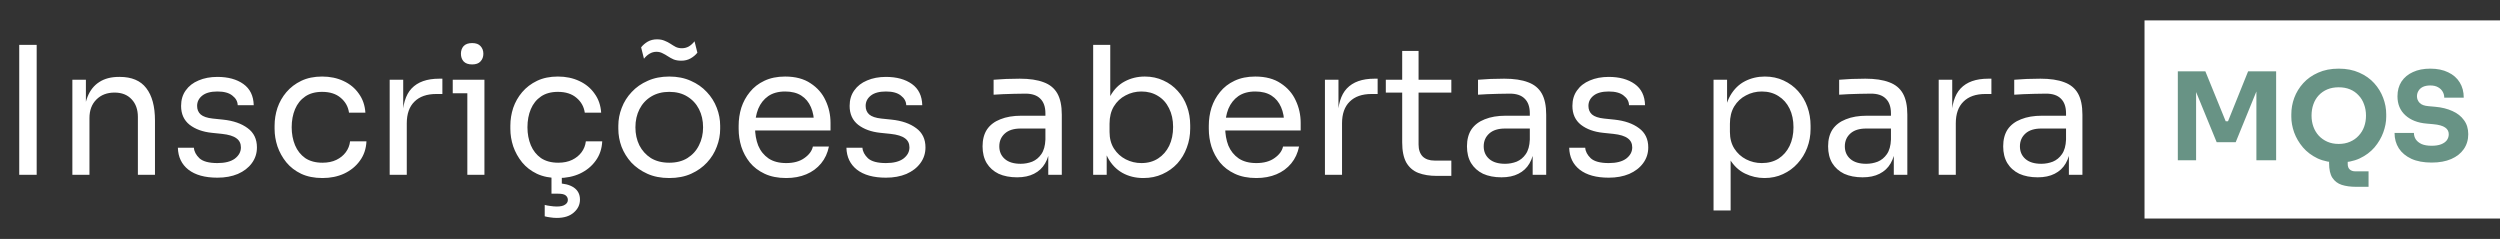 <svg xmlns="http://www.w3.org/2000/svg" width="429" height="41" viewBox="0 0 429 41" fill="none"><rect x="0" y="0" width="429" height="41" fill="#333333" stroke="none"/><g id="Frame 406"><path id="Inscri&#xC3;&#xA7;&#xC3;&#xB5;es abertas para" d="M3.3 30V7.697H6.294V30H3.3ZM12.418 30V13.685H14.74V20.681H14.373C14.373 19.072 14.587 17.718 15.015 16.618C15.463 15.498 16.135 14.652 17.032 14.082C17.928 13.492 19.058 13.196 20.423 13.196H20.545C22.602 13.196 24.12 13.838 25.097 15.121C26.095 16.404 26.594 18.258 26.594 20.681V30H23.661V20.07C23.661 18.808 23.305 17.799 22.592 17.046C21.879 16.272 20.901 15.885 19.659 15.885C18.376 15.885 17.337 16.282 16.543 17.076C15.748 17.871 15.351 18.93 15.351 20.254V30H12.418ZM37.308 30.489C35.169 30.489 33.509 30.031 32.328 29.114C31.166 28.197 30.566 26.945 30.525 25.356H33.275C33.315 25.988 33.631 26.588 34.222 27.159C34.833 27.709 35.861 27.983 37.308 27.983C38.611 27.983 39.609 27.729 40.302 27.22C40.994 26.69 41.34 26.049 41.34 25.295C41.34 24.623 41.086 24.103 40.577 23.737C40.068 23.35 39.243 23.095 38.102 22.973L36.33 22.79C34.782 22.627 33.519 22.168 32.541 21.415C31.564 20.641 31.075 19.561 31.075 18.176C31.075 17.137 31.34 16.251 31.869 15.518C32.399 14.764 33.132 14.194 34.069 13.807C35.006 13.4 36.086 13.196 37.308 13.196C39.141 13.196 40.628 13.604 41.768 14.418C42.909 15.233 43.499 16.445 43.54 18.054H40.791C40.77 17.402 40.465 16.852 39.874 16.404C39.304 15.936 38.448 15.701 37.308 15.701C36.167 15.701 35.301 15.936 34.711 16.404C34.12 16.873 33.825 17.463 33.825 18.176C33.825 18.787 34.028 19.276 34.436 19.643C34.863 20.009 35.556 20.244 36.513 20.345L38.285 20.529C40.037 20.712 41.442 21.201 42.502 21.995C43.561 22.769 44.09 23.869 44.09 25.295C44.09 26.313 43.795 27.22 43.204 28.014C42.634 28.788 41.84 29.399 40.821 29.847C39.803 30.275 38.632 30.489 37.308 30.489ZM55.338 30.55C53.932 30.55 52.71 30.305 51.671 29.817C50.653 29.328 49.808 28.676 49.135 27.861C48.463 27.026 47.954 26.11 47.608 25.112C47.282 24.114 47.119 23.116 47.119 22.117V21.567C47.119 20.529 47.282 19.51 47.608 18.512C47.954 17.514 48.463 16.618 49.135 15.824C49.828 15.009 50.683 14.357 51.702 13.868C52.72 13.38 53.912 13.135 55.276 13.135C56.641 13.135 57.863 13.39 58.943 13.899C60.043 14.408 60.919 15.131 61.57 16.068C62.242 16.985 62.619 18.074 62.701 19.337H59.89C59.747 18.319 59.279 17.474 58.484 16.801C57.69 16.109 56.621 15.763 55.276 15.763C54.115 15.763 53.148 16.027 52.374 16.557C51.6 17.087 51.02 17.81 50.633 18.726C50.245 19.643 50.052 20.681 50.052 21.843C50.052 22.963 50.245 23.991 50.633 24.928C51.02 25.845 51.6 26.578 52.374 27.128C53.168 27.658 54.156 27.922 55.338 27.922C56.254 27.922 57.048 27.759 57.721 27.434C58.393 27.108 58.933 26.67 59.34 26.12C59.747 25.57 59.992 24.949 60.073 24.256H62.884C62.823 25.539 62.446 26.649 61.754 27.586C61.081 28.523 60.185 29.257 59.065 29.786C57.965 30.295 56.723 30.55 55.338 30.55ZM66.869 30V13.685H69.191V20.407H69.069C69.069 18.023 69.589 16.282 70.627 15.182C71.686 14.062 73.265 13.502 75.363 13.502H75.913V16.129H74.874C73.245 16.129 71.992 16.567 71.116 17.443C70.24 18.298 69.802 19.541 69.802 21.17V30H66.869ZM80.195 30V13.685H83.128V30H80.195ZM77.69 16.007V13.685H83.128V16.007H77.69ZM81.02 11.057C80.368 11.057 79.879 10.884 79.553 10.538C79.248 10.192 79.095 9.754 79.095 9.224C79.095 8.695 79.248 8.257 79.553 7.911C79.879 7.564 80.368 7.391 81.02 7.391C81.672 7.391 82.15 7.564 82.456 7.911C82.782 8.257 82.945 8.695 82.945 9.224C82.945 9.754 82.782 10.192 82.456 10.538C82.15 10.884 81.672 11.057 81.02 11.057ZM95.796 30.55C94.39 30.55 93.168 30.305 92.129 29.817C91.111 29.328 90.266 28.676 89.594 27.861C88.921 27.026 88.412 26.11 88.066 25.112C87.74 24.114 87.577 23.116 87.577 22.117V21.567C87.577 20.529 87.74 19.51 88.066 18.512C88.412 17.514 88.921 16.618 89.594 15.824C90.286 15.009 91.141 14.357 92.16 13.868C93.178 13.38 94.37 13.135 95.734 13.135C97.099 13.135 98.321 13.39 99.401 13.899C100.501 14.408 101.377 15.131 102.028 16.068C102.7 16.985 103.077 18.074 103.159 19.337H100.348C100.205 18.319 99.737 17.474 98.942 16.801C98.148 16.109 97.079 15.763 95.734 15.763C94.573 15.763 93.606 16.027 92.832 16.557C92.058 17.087 91.478 17.81 91.091 18.726C90.704 19.643 90.51 20.681 90.51 21.843C90.51 22.963 90.704 23.991 91.091 24.928C91.478 25.845 92.058 26.578 92.832 27.128C93.626 27.658 94.614 27.922 95.796 27.922C96.712 27.922 97.507 27.759 98.179 27.434C98.851 27.108 99.391 26.67 99.798 26.12C100.205 25.57 100.45 24.949 100.531 24.256H103.342C103.281 25.539 102.904 26.649 102.212 27.586C101.539 28.523 100.643 29.257 99.523 29.786C98.423 30.295 97.181 30.55 95.796 30.55ZM95.551 37.394C95.164 37.394 94.787 37.363 94.421 37.302C94.075 37.261 93.759 37.2 93.474 37.119V35.163C93.759 35.245 94.085 35.306 94.451 35.347C94.838 35.408 95.205 35.438 95.551 35.438C96.203 35.438 96.682 35.326 96.987 35.102C97.293 34.899 97.445 34.634 97.445 34.308C97.445 33.982 97.313 33.717 97.048 33.514C96.804 33.33 96.386 33.239 95.796 33.239H94.635V29.695H96.407V32.597L95.154 31.466H95.643C96.804 31.466 97.741 31.701 98.454 32.169C99.167 32.658 99.523 33.351 99.523 34.247C99.523 35.123 99.167 35.866 98.454 36.477C97.761 37.088 96.794 37.394 95.551 37.394ZM114.843 30.55C113.418 30.55 112.165 30.305 111.085 29.817C110.006 29.328 109.089 28.686 108.336 27.892C107.602 27.077 107.042 26.171 106.655 25.173C106.289 24.175 106.105 23.156 106.105 22.117V21.567C106.105 20.529 106.299 19.51 106.686 18.512C107.073 17.494 107.643 16.587 108.397 15.793C109.15 14.978 110.067 14.337 111.147 13.868C112.226 13.38 113.458 13.135 114.843 13.135C116.228 13.135 117.461 13.38 118.54 13.868C119.62 14.337 120.536 14.978 121.29 15.793C122.044 16.587 122.614 17.494 123.001 18.512C123.388 19.51 123.581 20.529 123.581 21.567V22.117C123.581 23.156 123.388 24.175 123.001 25.173C122.634 26.171 122.074 27.077 121.32 27.892C120.587 28.686 119.681 29.328 118.601 29.817C117.522 30.305 116.269 30.55 114.843 30.55ZM114.843 27.922C116.065 27.922 117.104 27.658 117.96 27.128C118.836 26.578 119.498 25.845 119.946 24.928C120.414 24.012 120.648 22.983 120.648 21.843C120.648 20.681 120.414 19.643 119.946 18.726C119.477 17.81 118.805 17.087 117.929 16.557C117.074 16.027 116.045 15.763 114.843 15.763C113.662 15.763 112.633 16.027 111.758 16.557C110.882 17.087 110.21 17.81 109.741 18.726C109.273 19.643 109.038 20.681 109.038 21.843C109.038 22.983 109.262 24.012 109.711 24.928C110.179 25.845 110.841 26.578 111.696 27.128C112.572 27.658 113.621 27.922 114.843 27.922ZM116.921 10.416C116.412 10.416 115.974 10.345 115.607 10.202C115.241 10.039 114.904 9.856 114.599 9.652C114.293 9.448 113.988 9.275 113.682 9.133C113.377 8.97 113.031 8.888 112.644 8.888C112.216 8.888 111.819 9 111.452 9.224C111.106 9.428 110.79 9.713 110.505 10.08L110.016 8.124C110.322 7.737 110.698 7.412 111.147 7.147C111.615 6.882 112.145 6.75 112.735 6.75C113.244 6.75 113.682 6.831 114.049 6.994C114.416 7.137 114.752 7.31 115.057 7.513C115.363 7.717 115.668 7.9 115.974 8.063C116.279 8.206 116.626 8.277 117.013 8.277C117.44 8.277 117.838 8.175 118.204 7.972C118.571 7.748 118.897 7.452 119.182 7.086L119.671 9.041C119.365 9.428 118.978 9.754 118.51 10.019C118.041 10.284 117.512 10.416 116.921 10.416ZM134.91 30.55C133.484 30.55 132.252 30.305 131.213 29.817C130.174 29.328 129.329 28.686 128.677 27.892C128.025 27.077 127.536 26.171 127.21 25.173C126.905 24.175 126.752 23.156 126.752 22.117V21.567C126.752 20.508 126.905 19.48 127.21 18.482C127.536 17.484 128.025 16.587 128.677 15.793C129.329 14.978 130.154 14.337 131.152 13.868C132.17 13.38 133.362 13.135 134.726 13.135C136.498 13.135 137.955 13.522 139.095 14.296C140.256 15.05 141.112 16.027 141.662 17.229C142.232 18.431 142.517 19.714 142.517 21.079V22.392H128.035V20.193H140.378L139.706 21.384C139.706 20.223 139.523 19.225 139.156 18.39C138.79 17.535 138.24 16.873 137.507 16.404C136.773 15.936 135.847 15.701 134.726 15.701C133.565 15.701 132.598 15.966 131.824 16.496C131.07 17.025 130.5 17.748 130.113 18.665C129.746 19.582 129.563 20.641 129.563 21.843C129.563 23.003 129.746 24.052 130.113 24.989C130.5 25.906 131.091 26.639 131.885 27.189C132.679 27.719 133.688 27.983 134.91 27.983C136.193 27.983 137.232 27.698 138.026 27.128C138.841 26.558 139.33 25.896 139.492 25.142H142.242C142.018 26.262 141.57 27.23 140.898 28.045C140.226 28.859 139.38 29.481 138.362 29.908C137.344 30.336 136.193 30.55 134.91 30.55ZM152.028 30.489C149.89 30.489 148.23 30.031 147.048 29.114C145.887 28.197 145.286 26.945 145.246 25.356H147.995C148.036 25.988 148.352 26.588 148.942 27.159C149.554 27.709 150.582 27.983 152.028 27.983C153.332 27.983 154.33 27.729 155.022 27.22C155.715 26.69 156.061 26.049 156.061 25.295C156.061 24.623 155.807 24.103 155.297 23.737C154.788 23.35 153.963 23.095 152.823 22.973L151.051 22.79C149.503 22.627 148.24 22.168 147.262 21.415C146.284 20.641 145.796 19.561 145.796 18.176C145.796 17.137 146.06 16.251 146.59 15.518C147.12 14.764 147.853 14.194 148.79 13.807C149.727 13.4 150.806 13.196 152.028 13.196C153.861 13.196 155.348 13.604 156.489 14.418C157.63 15.233 158.22 16.445 158.261 18.054H155.511C155.491 17.402 155.185 16.852 154.595 16.404C154.024 15.936 153.169 15.701 152.028 15.701C150.888 15.701 150.022 15.936 149.431 16.404C148.841 16.873 148.545 17.463 148.545 18.176C148.545 18.787 148.749 19.276 149.156 19.643C149.584 20.009 150.277 20.244 151.234 20.345L153.006 20.529C154.758 20.712 156.163 21.201 157.222 21.995C158.281 22.769 158.811 23.869 158.811 25.295C158.811 26.313 158.516 27.22 157.925 28.014C157.355 28.788 156.56 29.399 155.542 29.847C154.523 30.275 153.352 30.489 152.028 30.489ZM179.882 30V25.112H179.393V19.459C179.393 18.339 179.098 17.494 178.507 16.924C177.937 16.353 177.092 16.068 175.971 16.068C175.34 16.068 174.688 16.078 174.016 16.099C173.344 16.119 172.702 16.139 172.091 16.16C171.48 16.18 170.951 16.211 170.502 16.251V13.685C170.951 13.644 171.419 13.614 171.908 13.593C172.417 13.553 172.936 13.532 173.466 13.532C173.996 13.512 174.505 13.502 174.994 13.502C176.664 13.502 178.029 13.705 179.088 14.113C180.147 14.5 180.931 15.141 181.44 16.038C181.949 16.934 182.204 18.146 182.204 19.673V30H179.882ZM174.535 30.428C173.313 30.428 172.254 30.224 171.358 29.817C170.482 29.389 169.8 28.778 169.311 27.983C168.842 27.189 168.608 26.232 168.608 25.112C168.608 23.951 168.863 22.983 169.372 22.209C169.902 21.435 170.665 20.855 171.663 20.468C172.661 20.06 173.863 19.857 175.269 19.857H179.699V22.056H175.146C173.965 22.056 173.059 22.341 172.427 22.912C171.796 23.482 171.48 24.215 171.48 25.112C171.48 26.008 171.796 26.731 172.427 27.281C173.059 27.831 173.965 28.106 175.146 28.106C175.839 28.106 176.501 27.983 177.132 27.739C177.764 27.474 178.283 27.047 178.69 26.456C179.118 25.845 179.352 25.01 179.393 23.951L180.188 25.112C180.086 26.273 179.801 27.25 179.332 28.045C178.884 28.819 178.253 29.409 177.438 29.817C176.643 30.224 175.676 30.428 174.535 30.428ZM196.203 30.55C194.859 30.55 193.657 30.255 192.598 29.664C191.559 29.073 190.734 28.218 190.123 27.098C189.512 25.957 189.176 24.592 189.115 23.003H189.909V30H187.587V7.697H190.52V18.543L189.481 20.773C189.563 19.001 189.919 17.555 190.551 16.435C191.182 15.315 192.007 14.49 193.026 13.96C194.064 13.41 195.205 13.135 196.447 13.135C197.608 13.135 198.668 13.359 199.625 13.807C200.582 14.235 201.407 14.836 202.1 15.61C202.792 16.363 203.322 17.25 203.688 18.268C204.055 19.266 204.238 20.345 204.238 21.506V22.056C204.238 23.217 204.045 24.307 203.658 25.326C203.291 26.344 202.751 27.25 202.038 28.045C201.326 28.819 200.47 29.43 199.472 29.878C198.494 30.326 197.405 30.55 196.203 30.55ZM195.867 27.983C196.967 27.983 197.924 27.719 198.739 27.189C199.554 26.66 200.185 25.936 200.633 25.02C201.081 24.083 201.305 23.003 201.305 21.781C201.305 20.559 201.071 19.49 200.603 18.573C200.154 17.657 199.523 16.954 198.708 16.465C197.894 15.956 196.946 15.701 195.867 15.701C194.889 15.701 193.983 15.925 193.148 16.374C192.313 16.801 191.64 17.433 191.131 18.268C190.642 19.083 190.398 20.07 190.398 21.232V22.637C190.398 23.757 190.653 24.714 191.162 25.509C191.671 26.303 192.343 26.914 193.178 27.342C194.013 27.77 194.91 27.983 195.867 27.983ZM215.587 30.55C214.161 30.55 212.929 30.305 211.89 29.817C210.851 29.328 210.006 28.686 209.354 27.892C208.703 27.077 208.214 26.171 207.888 25.173C207.582 24.175 207.43 23.156 207.43 22.117V21.567C207.43 20.508 207.582 19.48 207.888 18.482C208.214 17.484 208.703 16.587 209.354 15.793C210.006 14.978 210.831 14.337 211.829 13.868C212.848 13.38 214.039 13.135 215.404 13.135C217.176 13.135 218.632 13.522 219.773 14.296C220.934 15.05 221.789 16.027 222.339 17.229C222.909 18.431 223.195 19.714 223.195 21.079V22.392H208.713V20.193H221.056L220.384 21.384C220.384 20.223 220.2 19.225 219.834 18.39C219.467 17.535 218.917 16.873 218.184 16.404C217.451 15.936 216.524 15.701 215.404 15.701C214.243 15.701 213.275 15.966 212.501 16.496C211.748 17.025 211.177 17.748 210.79 18.665C210.424 19.582 210.24 20.641 210.24 21.843C210.24 23.003 210.424 24.052 210.79 24.989C211.177 25.906 211.768 26.639 212.562 27.189C213.357 27.719 214.365 27.983 215.587 27.983C216.87 27.983 217.909 27.698 218.703 27.128C219.518 26.558 220.007 25.896 220.17 25.142H222.92C222.696 26.262 222.247 27.23 221.575 28.045C220.903 28.859 220.058 29.481 219.039 29.908C218.021 30.336 216.87 30.55 215.587 30.55ZM227.359 30V13.685H229.681V20.407H229.559C229.559 18.023 230.078 16.282 231.117 15.182C232.176 14.062 233.755 13.502 235.853 13.502H236.403V16.129H235.364C233.734 16.129 232.482 16.567 231.606 17.443C230.73 18.298 230.292 19.541 230.292 21.17V30H227.359ZM246.544 30.183C245.321 30.183 244.262 30.01 243.366 29.664C242.49 29.318 241.808 28.727 241.319 27.892C240.851 27.036 240.616 25.886 240.616 24.439V8.736H243.427V24.806C243.427 25.682 243.661 26.364 244.13 26.853C244.619 27.322 245.301 27.556 246.177 27.556H249.049V30.183H246.544ZM237.806 15.885V13.685H249.049V15.885H237.806ZM263.006 30V25.112H262.517V19.459C262.517 18.339 262.222 17.494 261.631 16.924C261.061 16.353 260.216 16.068 259.095 16.068C258.464 16.068 257.812 16.078 257.14 16.099C256.468 16.119 255.826 16.139 255.215 16.16C254.604 16.18 254.075 16.211 253.626 16.251V13.685C254.075 13.644 254.543 13.614 255.032 13.593C255.541 13.553 256.06 13.532 256.59 13.532C257.12 13.512 257.629 13.502 258.118 13.502C259.788 13.502 261.153 13.705 262.212 14.113C263.271 14.5 264.055 15.141 264.564 16.038C265.073 16.934 265.328 18.146 265.328 19.673V30H263.006ZM257.659 30.428C256.437 30.428 255.378 30.224 254.482 29.817C253.606 29.389 252.924 28.778 252.435 27.983C251.966 27.189 251.732 26.232 251.732 25.112C251.732 23.951 251.987 22.983 252.496 22.209C253.026 21.435 253.789 20.855 254.787 20.468C255.785 20.06 256.987 19.857 258.393 19.857H262.823V22.056H258.27C257.089 22.056 256.183 22.341 255.551 22.912C254.92 23.482 254.604 24.215 254.604 25.112C254.604 26.008 254.92 26.731 255.551 27.281C256.183 27.831 257.089 28.106 258.27 28.106C258.963 28.106 259.625 27.983 260.256 27.739C260.888 27.474 261.407 27.047 261.814 26.456C262.242 25.845 262.476 25.01 262.517 23.951L263.312 25.112C263.21 26.273 262.925 27.25 262.456 28.045C262.008 28.819 261.377 29.409 260.562 29.817C259.767 30.224 258.8 30.428 257.659 30.428ZM276.058 30.489C273.919 30.489 272.259 30.031 271.078 29.114C269.917 28.197 269.316 26.945 269.275 25.356H272.025C272.066 25.988 272.381 26.588 272.972 27.159C273.583 27.709 274.612 27.983 276.058 27.983C277.361 27.983 278.359 27.729 279.052 27.22C279.745 26.69 280.091 26.049 280.091 25.295C280.091 24.623 279.836 24.103 279.327 23.737C278.818 23.35 277.993 23.095 276.852 22.973L275.08 22.79C273.532 22.627 272.269 22.168 271.292 21.415C270.314 20.641 269.825 19.561 269.825 18.176C269.825 17.137 270.09 16.251 270.62 15.518C271.149 14.764 271.882 14.194 272.819 13.807C273.756 13.4 274.836 13.196 276.058 13.196C277.891 13.196 279.378 13.604 280.519 14.418C281.659 15.233 282.25 16.445 282.291 18.054H279.541C279.52 17.402 279.215 16.852 278.624 16.404C278.054 15.936 277.199 15.701 276.058 15.701C274.917 15.701 274.052 15.936 273.461 16.404C272.87 16.873 272.575 17.463 272.575 18.176C272.575 18.787 272.779 19.276 273.186 19.643C273.614 20.009 274.306 20.244 275.264 20.345L277.036 20.529C278.787 20.712 280.193 21.201 281.252 21.995C282.311 22.769 282.841 23.869 282.841 25.295C282.841 26.313 282.545 27.22 281.954 28.014C281.384 28.788 280.59 29.399 279.571 29.847C278.553 30.275 277.382 30.489 276.058 30.489ZM294.043 36.111V13.685H296.365V20.743L295.815 20.681C295.917 18.93 296.284 17.504 296.915 16.404C297.567 15.284 298.412 14.459 299.451 13.929C300.49 13.4 301.62 13.135 302.842 13.135C304.024 13.135 305.093 13.359 306.05 13.807C307.028 14.255 307.863 14.866 308.556 15.64C309.248 16.414 309.778 17.311 310.144 18.329C310.511 19.347 310.694 20.427 310.694 21.567V22.117C310.694 23.258 310.501 24.338 310.114 25.356C309.727 26.374 309.177 27.271 308.464 28.045C307.771 28.819 306.936 29.43 305.959 29.878C305.001 30.326 303.942 30.55 302.781 30.55C301.62 30.55 300.51 30.295 299.451 29.786C298.392 29.277 297.516 28.452 296.823 27.311C296.131 26.171 295.734 24.674 295.632 22.82L296.976 25.264V36.111H294.043ZM302.323 27.983C303.423 27.983 304.38 27.729 305.195 27.22C306.01 26.69 306.641 25.967 307.089 25.05C307.537 24.114 307.761 23.044 307.761 21.843C307.761 20.62 307.537 19.551 307.089 18.634C306.641 17.718 306.01 17.005 305.195 16.496C304.38 15.966 303.423 15.701 302.323 15.701C301.345 15.701 300.439 15.925 299.604 16.374C298.769 16.801 298.096 17.433 297.587 18.268C297.098 19.083 296.854 20.07 296.854 21.232V22.637C296.854 23.757 297.109 24.714 297.618 25.509C298.127 26.303 298.799 26.914 299.634 27.342C300.469 27.77 301.366 27.983 302.323 27.983ZM324.976 30V25.112H324.487V19.459C324.487 18.339 324.192 17.494 323.601 16.924C323.031 16.353 322.186 16.068 321.065 16.068C320.434 16.068 319.782 16.078 319.11 16.099C318.438 16.119 317.796 16.139 317.185 16.16C316.574 16.18 316.045 16.211 315.597 16.251V13.685C316.045 13.644 316.513 13.614 317.002 13.593C317.511 13.553 318.031 13.532 318.56 13.532C319.09 13.512 319.599 13.502 320.088 13.502C321.758 13.502 323.123 13.705 324.182 14.113C325.241 14.5 326.025 15.141 326.534 16.038C327.043 16.934 327.298 18.146 327.298 19.673V30H324.976ZM319.629 30.428C318.407 30.428 317.348 30.224 316.452 29.817C315.576 29.389 314.894 28.778 314.405 27.983C313.936 27.189 313.702 26.232 313.702 25.112C313.702 23.951 313.957 22.983 314.466 22.209C314.996 21.435 315.759 20.855 316.757 20.468C317.756 20.06 318.957 19.857 320.363 19.857H324.793V22.056H320.24C319.059 22.056 318.153 22.341 317.521 22.912C316.89 23.482 316.574 24.215 316.574 25.112C316.574 26.008 316.89 26.731 317.521 27.281C318.153 27.831 319.059 28.106 320.24 28.106C320.933 28.106 321.595 27.983 322.226 27.739C322.858 27.474 323.377 27.047 323.785 26.456C324.212 25.845 324.447 25.01 324.487 23.951L325.282 25.112C325.18 26.273 324.895 27.25 324.426 28.045C323.978 28.819 323.347 29.409 322.532 29.817C321.738 30.224 320.77 30.428 319.629 30.428ZM332.681 30V13.685H335.003V20.407H334.881C334.881 18.023 335.4 16.282 336.439 15.182C337.498 14.062 339.077 13.502 341.175 13.502H341.725V16.129H340.686C339.057 16.129 337.804 16.567 336.928 17.443C336.052 18.298 335.614 19.541 335.614 21.17V30H332.681ZM355.021 30V25.112H354.532V19.459C354.532 18.339 354.237 17.494 353.646 16.924C353.076 16.353 352.231 16.068 351.111 16.068C350.479 16.068 349.827 16.078 349.155 16.099C348.483 16.119 347.841 16.139 347.23 16.16C346.619 16.18 346.09 16.211 345.642 16.251V13.685C346.09 13.644 346.558 13.614 347.047 13.593C347.556 13.553 348.076 13.532 348.605 13.532C349.135 13.512 349.644 13.502 350.133 13.502C351.803 13.502 353.168 13.705 354.227 14.113C355.286 14.5 356.07 15.141 356.579 16.038C357.089 16.934 357.343 18.146 357.343 19.673V30H355.021ZM349.675 30.428C348.452 30.428 347.393 30.224 346.497 29.817C345.621 29.389 344.939 28.778 344.45 27.983C343.982 27.189 343.747 26.232 343.747 25.112C343.747 23.951 344.002 22.983 344.511 22.209C345.041 21.435 345.805 20.855 346.803 20.468C347.801 20.06 349.002 19.857 350.408 19.857H354.838V22.056H350.286C349.104 22.056 348.198 22.341 347.566 22.912C346.935 23.482 346.619 24.215 346.619 25.112C346.619 26.008 346.935 26.731 347.566 27.281C348.198 27.831 349.104 28.106 350.286 28.106C350.978 28.106 351.64 27.983 352.272 27.739C352.903 27.474 353.422 27.047 353.83 26.456C354.257 25.845 354.492 25.01 354.532 23.951L355.327 25.112C355.225 26.273 354.94 27.25 354.471 28.045C354.023 28.819 353.392 29.409 352.577 29.817C351.783 30.224 350.815 30.428 349.675 30.428Z" fill="white"></path><g id="Frame 403"><rect width="61" height="34" transform="translate(368 3.5)" fill="white"></rect><path id="MQS" d="M373.714 27.5V12.24H378.439L381.93 20.811H382.327L385.776 12.24H390.584V27.5H387.197V14.477L387.678 14.518L383.644 24.406H380.383L376.327 14.518L376.85 14.477V27.5H373.714ZM404.312 32.057C403.364 32.057 402.542 31.946 401.845 31.723C401.162 31.5 400.626 31.096 400.236 30.51C399.859 29.925 399.671 29.089 399.671 28.002V25.66H402.869V28.148C402.869 28.552 402.981 28.859 403.204 29.068C403.441 29.291 403.761 29.402 404.166 29.402H406.444V32.057H404.312ZM401.323 27.897C399.943 27.897 398.737 27.66 397.706 27.186C396.689 26.699 395.846 26.065 395.177 25.284C394.508 24.49 394.006 23.633 393.672 22.713C393.351 21.793 393.191 20.908 393.191 20.058V19.598C393.191 18.651 393.358 17.717 393.692 16.797C394.041 15.863 394.557 15.02 395.239 14.268C395.922 13.515 396.772 12.916 397.79 12.47C398.807 12.01 399.985 11.78 401.323 11.78C402.66 11.78 403.838 12.01 404.855 12.47C405.873 12.916 406.723 13.515 407.406 14.268C408.089 15.02 408.604 15.863 408.953 16.797C409.301 17.717 409.475 18.651 409.475 19.598V20.058C409.475 20.908 409.308 21.793 408.974 22.713C408.639 23.633 408.137 24.49 407.468 25.284C406.799 26.065 405.949 26.699 404.918 27.186C403.901 27.66 402.702 27.897 401.323 27.897ZM401.323 24.699C402.047 24.699 402.695 24.573 403.267 24.323C403.852 24.072 404.347 23.723 404.751 23.277C405.169 22.831 405.483 22.316 405.692 21.73C405.901 21.145 406.005 20.518 406.005 19.849C406.005 19.138 405.894 18.49 405.671 17.905C405.462 17.306 405.148 16.79 404.73 16.358C404.326 15.912 403.838 15.571 403.267 15.334C402.695 15.097 402.047 14.978 401.323 14.978C400.598 14.978 399.95 15.097 399.378 15.334C398.807 15.571 398.312 15.912 397.894 16.358C397.49 16.79 397.184 17.306 396.974 17.905C396.765 18.49 396.661 19.138 396.661 19.849C396.661 20.518 396.765 21.145 396.974 21.73C397.184 22.316 397.49 22.831 397.894 23.277C398.312 23.723 398.807 24.072 399.378 24.323C399.95 24.573 400.598 24.699 401.323 24.699ZM417.28 27.897C415.901 27.897 414.737 27.681 413.789 27.249C412.842 26.803 412.124 26.204 411.636 25.451C411.148 24.685 410.905 23.807 410.905 22.817H414.228C414.228 23.208 414.333 23.57 414.542 23.904C414.765 24.239 415.099 24.511 415.545 24.72C415.991 24.915 416.57 25.012 417.28 25.012C417.921 25.012 418.458 24.929 418.89 24.762C419.322 24.594 419.65 24.364 419.872 24.072C420.095 23.765 420.207 23.417 420.207 23.026C420.207 22.539 419.998 22.155 419.58 21.877C419.162 21.584 418.486 21.396 417.552 21.312L416.402 21.208C414.883 21.082 413.671 20.609 412.765 19.786C411.859 18.964 411.406 17.877 411.406 16.525C411.406 15.55 411.636 14.707 412.096 13.996C412.57 13.285 413.225 12.742 414.061 12.365C414.897 11.975 415.887 11.78 417.03 11.78C418.228 11.78 419.252 11.989 420.102 12.407C420.966 12.811 421.628 13.39 422.088 14.142C422.548 14.881 422.778 15.752 422.778 16.755H419.433C419.433 16.379 419.343 16.038 419.162 15.731C418.981 15.41 418.709 15.152 418.346 14.957C417.998 14.762 417.559 14.665 417.03 14.665C416.528 14.665 416.103 14.748 415.754 14.916C415.42 15.083 415.169 15.313 415.002 15.605C414.835 15.884 414.751 16.191 414.751 16.525C414.751 16.957 414.904 17.334 415.211 17.654C415.517 17.975 416.019 18.163 416.716 18.218L417.887 18.323C419.001 18.421 419.984 18.665 420.834 19.055C421.684 19.431 422.346 19.954 422.82 20.622C423.308 21.277 423.552 22.079 423.552 23.026C423.552 24.002 423.294 24.859 422.778 25.598C422.276 26.322 421.559 26.887 420.625 27.291C419.691 27.695 418.576 27.897 417.28 27.897Z" fill="#689385"></path></g></g></svg>
